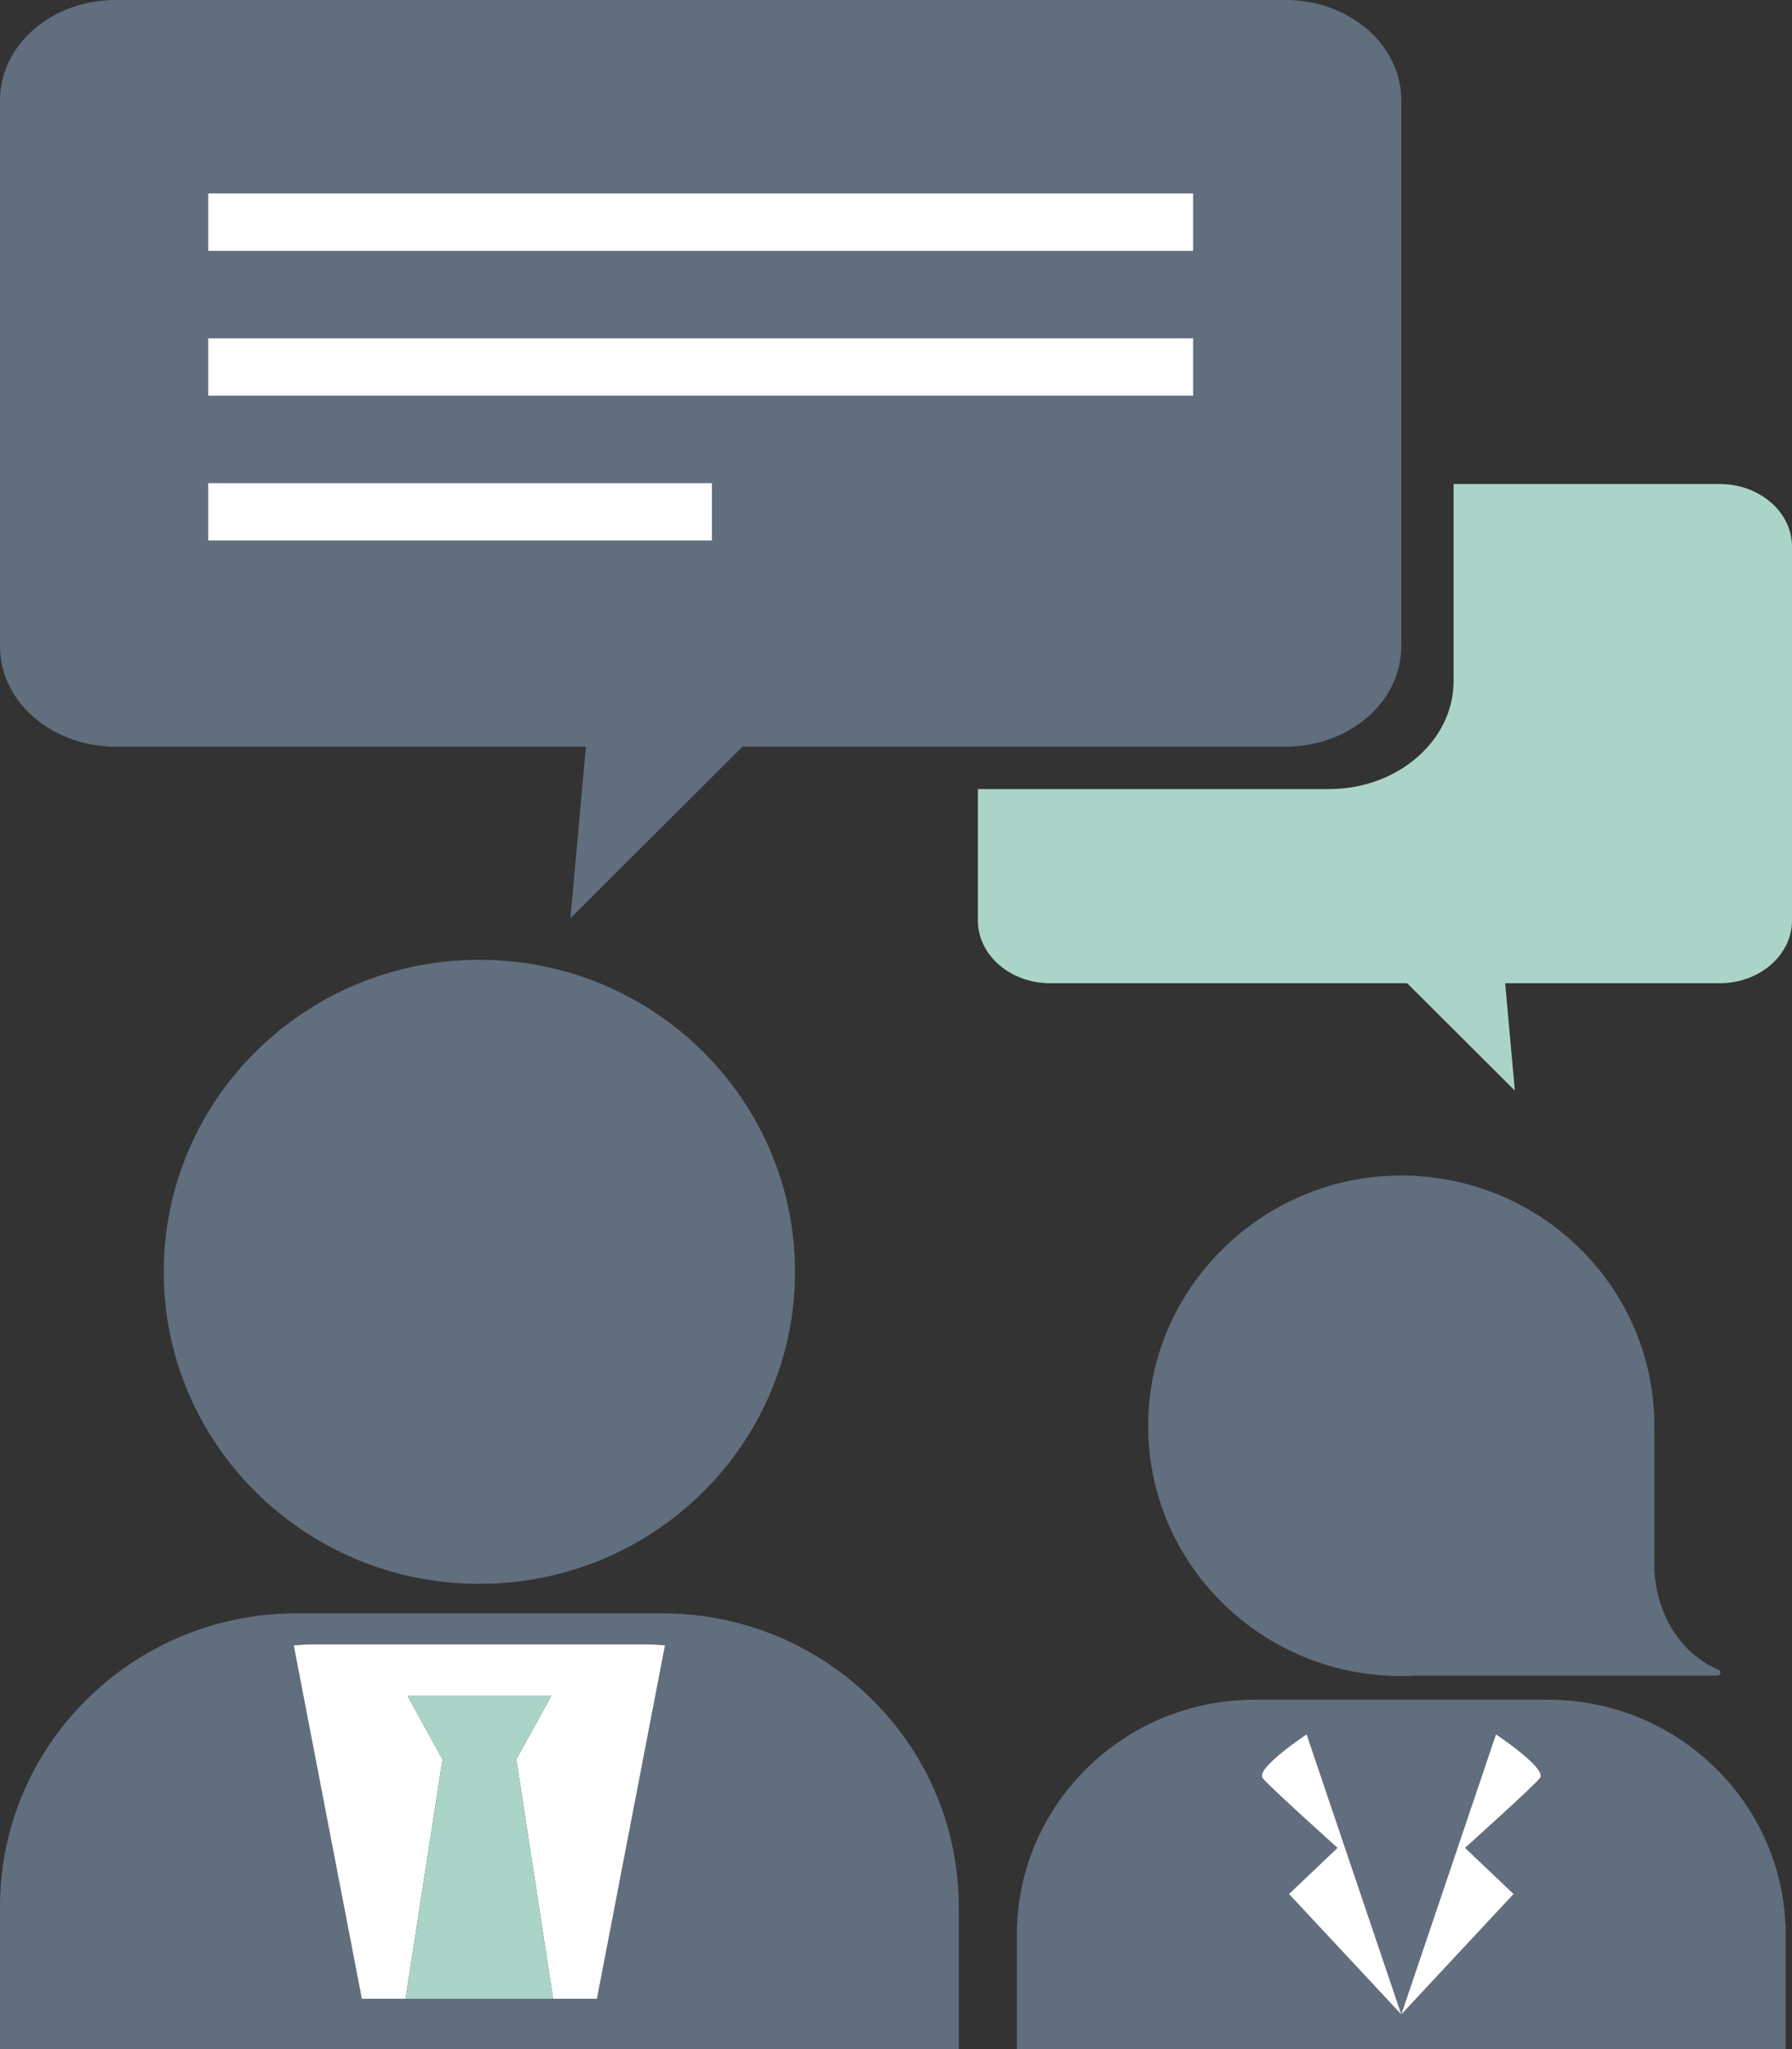 <svg width="42" height="48" viewBox="0 0 42 48" fill="none" xmlns="http://www.w3.org/2000/svg">
<rect x="0" y="0" width="42" height="48" fill="#333333" stroke="none"/>
<g clip-path="url(#clip0_139_1173)">
<path d="M17.402 17.49H30.133C31.629 17.49 32.843 16.438 32.843 15.142V2.347C32.843 1.052 31.629 0 30.133 0H2.71C1.212 0 0 1.052 0 2.347V15.142C0 16.439 1.212 17.49 2.71 17.49H13.732L13.37 21.508L17.402 17.49ZM4.879 4.532H27.965V5.877H4.879V4.532ZM4.879 7.924H27.965V9.269H4.879V7.924ZM4.879 12.661V11.316H16.687V12.661H4.879Z" fill="#616E7D"/>
<path d="M42 21.564V12.806C42 11.994 41.24 11.338 40.305 11.338H34.068V15.956C34.068 17.35 32.758 18.484 31.149 18.484H22.919V21.563C22.919 22.373 23.677 23.032 24.614 23.032H32.98L35.504 25.547L35.277 23.032H40.305C41.24 23.032 42 22.373 42 21.563V21.564Z" fill="#AAD4C8"/>
<path d="M3.838 29.794C3.838 33.83 7.151 37.102 11.236 37.102C15.321 37.102 18.633 33.83 18.633 29.794C18.633 25.758 15.322 22.483 11.236 22.483C7.15 22.483 3.838 25.754 3.838 29.794Z" fill="#616E7D"/>
<path d="M6.955 37.792C3.113 37.792 0 40.87 0 44.665V48H22.471V44.665C22.471 40.87 19.358 37.792 15.518 37.792H6.955H6.955ZM13.991 46.82H9.507L10.365 41.255L9.506 46.82H8.48L6.884 38.541C7.042 38.531 7.197 38.519 7.356 38.519H15.114C15.273 38.519 15.429 38.531 15.586 38.541L13.991 46.82Z" fill="#616E7D"/>
<path d="M12.106 41.255H12.107L12.963 46.82H13.991L15.586 38.541C15.428 38.531 15.273 38.519 15.114 38.519H7.356C7.197 38.519 7.042 38.531 6.884 38.541L8.48 46.82H9.506L10.365 41.255H10.395L9.553 39.727H12.919L12.077 41.255H12.106Z" fill="white"/>
<path d="M9.507 46.82H12.963L12.107 41.255H12.106H12.077L12.918 39.727H9.553L10.395 41.255H10.365L9.507 46.82Z" fill="#AAD4C8"/>
<path d="M27.965 4.531H4.879V5.877H27.965V4.531Z" fill="white"/>
<path d="M27.965 7.924H4.879V9.269H27.965V7.924Z" fill="white"/>
<path d="M16.687 11.316H4.879V12.661H16.687V11.316Z" fill="white"/>
<path d="M32.463 27.549C29.51 27.73 27.105 30.106 26.922 33.026C26.707 36.433 29.441 39.262 32.843 39.262C32.953 39.262 33.06 39.259 33.168 39.252H40.248C40.33 39.252 40.353 39.143 40.277 39.112C39.402 38.755 38.774 37.785 38.774 36.642V33.511H38.771L38.774 33.4C38.774 30.038 35.911 27.338 32.463 27.549Z" fill="#616E7D"/>
<path d="M29.407 39.815C26.33 39.815 23.832 42.282 23.832 45.325V47.999H41.852V45.325C41.852 42.281 39.355 39.815 36.276 39.815H29.407ZM34.337 43.286L35.476 44.367L32.844 47.188L30.212 44.367L31.348 43.286C31.348 43.286 29.66 41.772 29.585 41.641C29.45 41.407 30.624 40.627 30.624 40.627L32.844 47.188L35.062 40.627C35.062 40.627 36.235 41.406 36.102 41.641C36.026 41.772 34.338 43.286 34.338 43.286H34.337Z" fill="#616E7D"/>
<path d="M32.843 47.188L30.624 40.627C30.624 40.627 29.449 41.406 29.585 41.641C29.66 41.772 31.348 43.286 31.348 43.286L30.211 44.367L32.843 47.188Z" fill="white"/>
<path d="M36.101 41.641C36.235 41.407 35.062 40.627 35.062 40.627L32.843 47.188L35.475 44.367L34.337 43.286C34.337 43.286 36.024 41.772 36.1 41.641H36.101Z" fill="white"/>
</g>
<defs>
<clipPath id="clip0_139_1173">
<rect width="42" height="48" fill="white"/>
</clipPath>
</defs>
</svg>

